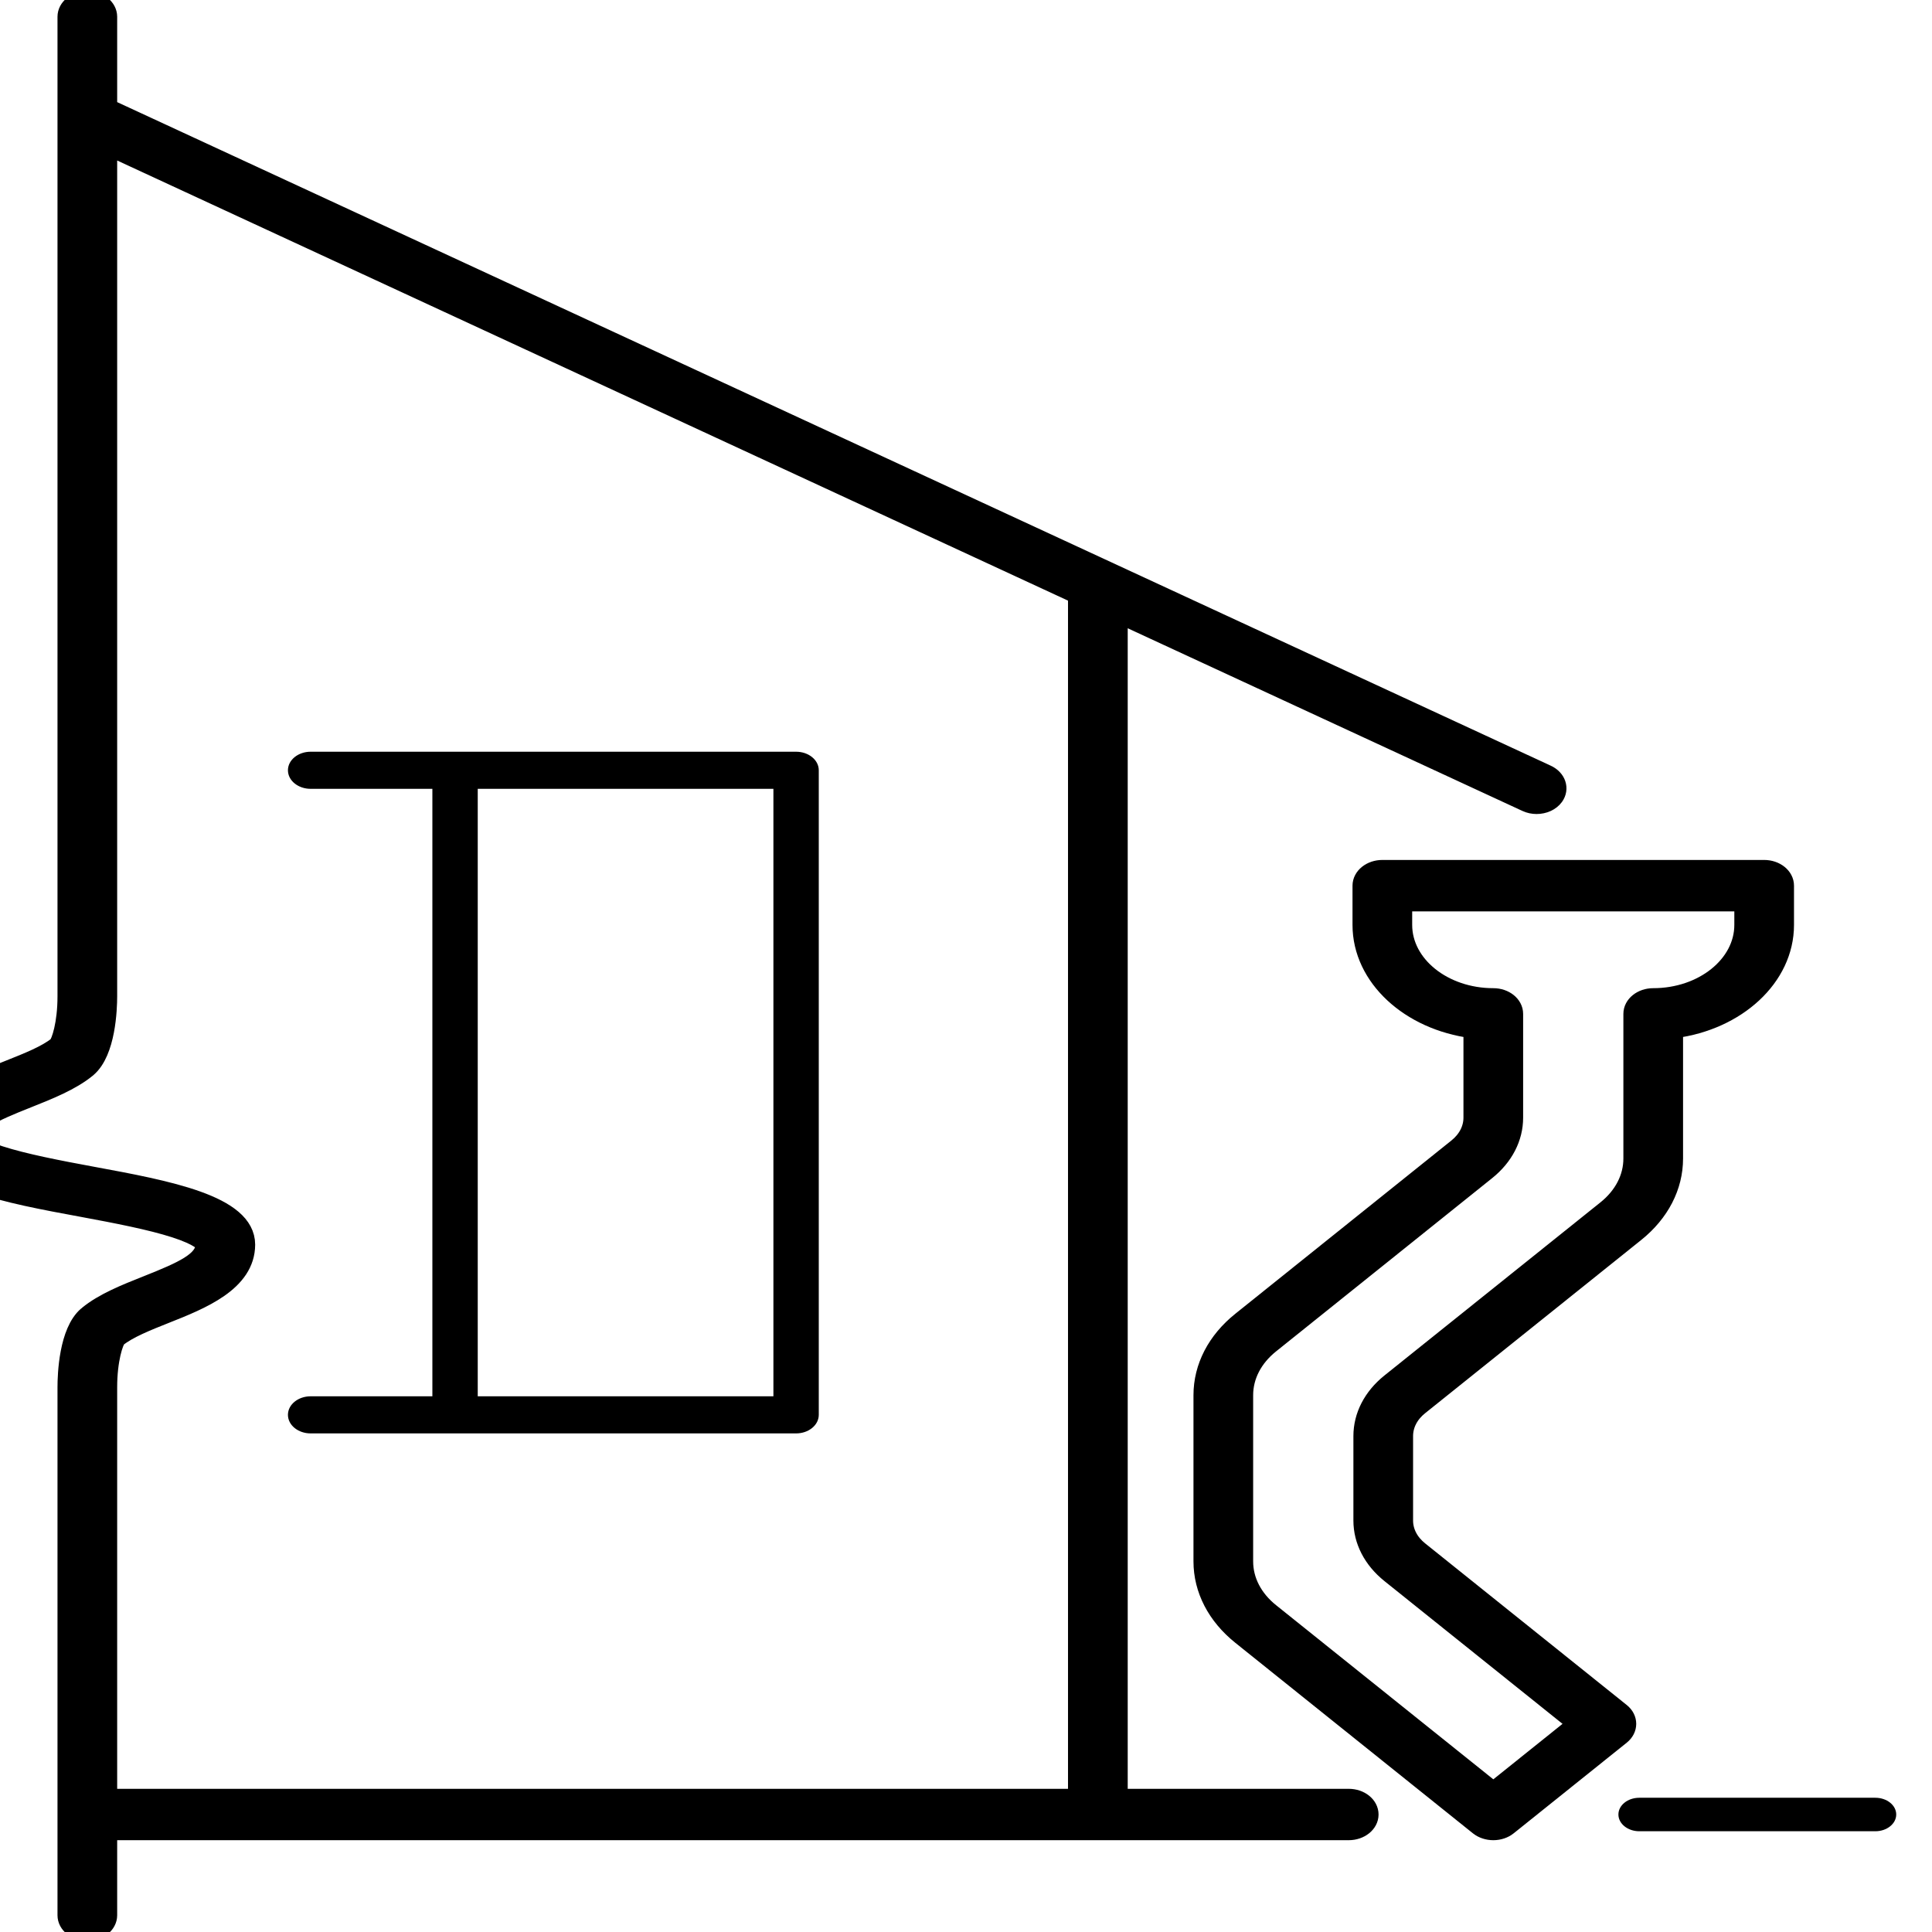 <svg width="54" height="54" viewBox="0 0 54 54" fill="none" xmlns="http://www.w3.org/2000/svg">
<g clip-path="url(#clip0_10_379)">
<g filter="url(#filter0_d_10_379)">
<path d="M45.312 47.851L39.677 43.333C39.399 43.111 39.246 42.814 39.246 42.499V40.138C39.246 39.823 39.399 39.526 39.677 39.304L45.717 34.462C46.41 33.906 46.792 33.166 46.792 32.38L46.792 28.769C48.547 28.544 49.893 27.322 49.893 25.852V24.755C49.893 24.496 49.632 24.286 49.309 24.286H38.638C38.315 24.286 38.053 24.496 38.053 24.755V25.852C38.053 27.322 39.399 28.544 41.154 28.769V31.239C41.154 31.554 41.001 31.85 40.723 32.073L34.684 36.915C33.99 37.471 33.608 38.21 33.608 38.996V43.641C33.608 44.427 33.99 45.166 34.684 45.722L41.325 51.047C41.435 51.135 41.584 51.184 41.739 51.184C41.893 51.184 42.042 51.135 42.151 51.047L45.312 48.513C45.54 48.33 45.54 48.034 45.312 47.851ZM41.739 50.053L35.51 45.06C35.037 44.681 34.776 44.177 34.776 43.641V38.996C34.776 38.46 35.037 37.956 35.51 37.577L41.549 32.735C42.048 32.335 42.322 31.804 42.322 31.239V28.338C42.322 28.079 42.061 27.87 41.739 27.87C40.351 27.87 39.221 26.965 39.221 25.852V25.223H48.725V25.852C48.725 26.965 47.596 27.87 46.208 27.87C45.886 27.87 45.624 28.079 45.624 28.338V32.38C45.624 32.916 45.364 33.42 44.891 33.8L38.851 38.641C38.353 39.041 38.078 39.573 38.078 40.138V42.499C38.078 43.064 38.353 43.596 38.851 43.996L44.073 48.182L41.739 50.053Z" fill="black"/>
<path d="M45.312 47.851L39.677 43.333C39.399 43.111 39.246 42.814 39.246 42.499V40.138C39.246 39.823 39.399 39.526 39.677 39.304L45.717 34.462C46.41 33.906 46.792 33.166 46.792 32.38L46.792 28.769C48.547 28.544 49.893 27.322 49.893 25.852V24.755C49.893 24.496 49.632 24.286 49.309 24.286H38.638C38.315 24.286 38.053 24.496 38.053 24.755V25.852C38.053 27.322 39.399 28.544 41.154 28.769V31.239C41.154 31.554 41.001 31.85 40.723 32.073L34.684 36.915C33.99 37.471 33.608 38.21 33.608 38.996V43.641C33.608 44.427 33.99 45.166 34.684 45.722L41.325 51.047C41.435 51.135 41.584 51.184 41.739 51.184C41.893 51.184 42.042 51.135 42.151 51.047L45.312 48.513C45.54 48.33 45.54 48.034 45.312 47.851ZM41.739 50.053L35.51 45.06C35.037 44.681 34.776 44.177 34.776 43.641V38.996C34.776 38.46 35.037 37.956 35.51 37.577L41.549 32.735C42.048 32.335 42.322 31.804 42.322 31.239V28.338C42.322 28.079 42.061 27.87 41.739 27.87C40.351 27.87 39.221 26.965 39.221 25.852V25.223H48.725V25.852C48.725 26.965 47.596 27.87 46.208 27.87C45.886 27.87 45.624 28.079 45.624 28.338V32.38C45.624 32.916 45.364 33.42 44.891 33.8L38.851 38.641C38.353 39.041 38.078 39.573 38.078 40.138V42.499C38.078 43.064 38.353 43.596 38.851 43.996L44.073 48.182L41.739 50.053Z" stroke="black" stroke-width="0.5"/>
</g>
<g filter="url(#filter1_d_10_379)">
<path d="M37.697 50.248H31.27V17.169L42.657 22.439C42.749 22.482 42.849 22.502 42.948 22.502C43.15 22.502 43.346 22.418 43.455 22.268C43.616 22.044 43.52 21.758 43.241 21.629L3.025 3.014V0.468C3.025 0.21 2.763 0 2.441 0C2.118 0 1.857 0.21 1.857 0.468L1.857 27.848C1.857 28.619 1.685 29.125 1.6 29.217C1.299 29.465 0.767 29.676 0.253 29.88C-0.75 30.278 -1.998 30.774 -2 31.835C-1.998 32.972 0.192 33.377 2.31 33.767C3.243 33.94 4.21 34.126 4.89 34.346C5.565 34.565 5.713 34.74 5.714 34.787C5.713 35.234 5.107 35.507 4.11 35.903C3.508 36.142 2.886 36.389 2.451 36.747C2.446 36.75 2.434 36.76 2.43 36.764C1.898 37.218 1.857 38.418 1.857 38.775L1.857 53.532C1.857 53.79 2.118 54 2.441 54C2.764 54 3.025 53.79 3.025 53.532V51.184H30.685H37.697C38.02 51.184 38.281 50.974 38.281 50.716C38.281 50.457 38.02 50.248 37.697 50.248ZM3.025 38.775C3.025 38.003 3.197 37.498 3.281 37.405C3.583 37.158 4.114 36.946 4.628 36.742C5.631 36.344 6.879 35.848 6.882 34.787C6.879 33.65 4.69 33.246 2.572 32.855C1.639 32.683 0.671 32.496 -0.009 32.276C-0.684 32.057 -0.832 31.882 -0.832 31.835C-0.831 31.388 -0.225 31.115 0.772 30.719C1.373 30.48 1.995 30.233 2.44 29.868C2.442 29.866 2.449 29.86 2.451 29.858C2.983 29.404 3.025 28.204 3.025 27.848L3.025 4.095L30.101 16.628V50.248H3.025L3.025 38.775Z" fill="black"/>
<path d="M37.697 50.248H31.27V17.169L42.657 22.439C42.749 22.482 42.849 22.502 42.948 22.502C43.15 22.502 43.346 22.418 43.455 22.268C43.616 22.044 43.52 21.758 43.241 21.629L3.025 3.014V0.468C3.025 0.21 2.763 0 2.441 0C2.118 0 1.857 0.21 1.857 0.468L1.857 27.848C1.857 28.619 1.685 29.125 1.6 29.217C1.299 29.465 0.767 29.676 0.253 29.88C-0.75 30.278 -1.998 30.774 -2 31.835C-1.998 32.972 0.192 33.377 2.31 33.767C3.243 33.94 4.21 34.126 4.89 34.346C5.565 34.565 5.713 34.74 5.714 34.787C5.713 35.234 5.107 35.507 4.11 35.903C3.508 36.142 2.886 36.389 2.451 36.747C2.446 36.75 2.434 36.76 2.43 36.764C1.898 37.218 1.857 38.418 1.857 38.775L1.857 53.532C1.857 53.79 2.118 54 2.441 54C2.764 54 3.025 53.79 3.025 53.532V51.184H30.685H37.697C38.02 51.184 38.281 50.974 38.281 50.716C38.281 50.457 38.02 50.248 37.697 50.248ZM3.025 38.775C3.025 38.003 3.197 37.498 3.281 37.405C3.583 37.158 4.114 36.946 4.628 36.742C5.631 36.344 6.879 35.848 6.882 34.787C6.879 33.65 4.69 33.246 2.572 32.855C1.639 32.683 0.671 32.496 -0.009 32.276C-0.684 32.057 -0.832 31.882 -0.832 31.835C-0.831 31.388 -0.225 31.115 0.772 30.719C1.373 30.48 1.995 30.233 2.44 29.868C2.442 29.866 2.449 29.86 2.451 29.858C2.983 29.404 3.025 28.204 3.025 27.848L3.025 4.095L30.101 16.628V50.248H3.025L3.025 38.775Z" stroke="black" stroke-width="0.5"/>
</g>
<path d="M52.416 50.248H45.819C45.496 50.248 45.235 50.457 45.235 50.716C45.235 50.974 45.496 51.184 45.819 51.184H52.416C52.739 51.184 53 50.974 53 50.716C53 50.457 52.739 50.248 52.416 50.248Z" fill="black"/>
<path d="M22.251 21.061H8.682C8.36 21.061 8.098 21.271 8.098 21.529C8.098 21.788 8.36 21.998 8.682 21.998H12.135V39.077H8.682C8.36 39.077 8.098 39.287 8.098 39.545C8.098 39.804 8.36 40.014 8.682 40.014H22.251C22.574 40.014 22.835 39.804 22.835 39.545V21.529C22.835 21.271 22.574 21.061 22.251 21.061ZM21.667 39.077H13.303V21.998H21.667V39.077Z" fill="black" stroke="black" stroke-width="0.1"/>
</g>
<defs>
<filter id="filter0_d_10_379" x="33.358" y="24.036" width="16.785" height="27.398" filterUnits="userSpaceOnUse" color-interpolation-filters="sRGB">
<feFlood flood-opacity="0" result="BackgroundImageFix"/>
<feColorMatrix in="SourceAlpha" type="matrix" values="0 0 0 0 0 0 0 0 0 0 0 0 0 0 0 0 0 0 127 0" result="hardAlpha"/>
<feOffset/>
<feComposite in2="hardAlpha" operator="out"/>
<feColorMatrix type="matrix" values="0 0 0 0 0 0 0 0 0 0 0 0 0 0 0 0 0 0 0.25 0"/>
<feBlend mode="normal" in2="BackgroundImageFix" result="effect1_dropShadow_10_379"/>
<feBlend mode="normal" in="SourceGraphic" in2="effect1_dropShadow_10_379" result="shape"/>
</filter>
<filter id="filter1_d_10_379" x="-2.25" y="-0.25" width="46.033" height="54.5" filterUnits="userSpaceOnUse" color-interpolation-filters="sRGB">
<feFlood flood-opacity="0" result="BackgroundImageFix"/>
<feColorMatrix in="SourceAlpha" type="matrix" values="0 0 0 0 0 0 0 0 0 0 0 0 0 0 0 0 0 0 127 0" result="hardAlpha"/>
<feOffset/>
<feComposite in2="hardAlpha" operator="out"/>
<feColorMatrix type="matrix" values="0 0 0 0 0 0 0 0 0 0 0 0 0 0 0 0 0 0 0.25 0"/>
<feBlend mode="normal" in2="BackgroundImageFix" result="effect1_dropShadow_10_379"/>
<feBlend mode="normal" in="SourceGraphic" in2="effect1_dropShadow_10_379" result="shape"/>
</filter>
<clipPath id="clip0_10_379">
<rect width="54" height="54" fill="white"/>
</clipPath>
</defs>
</svg>
